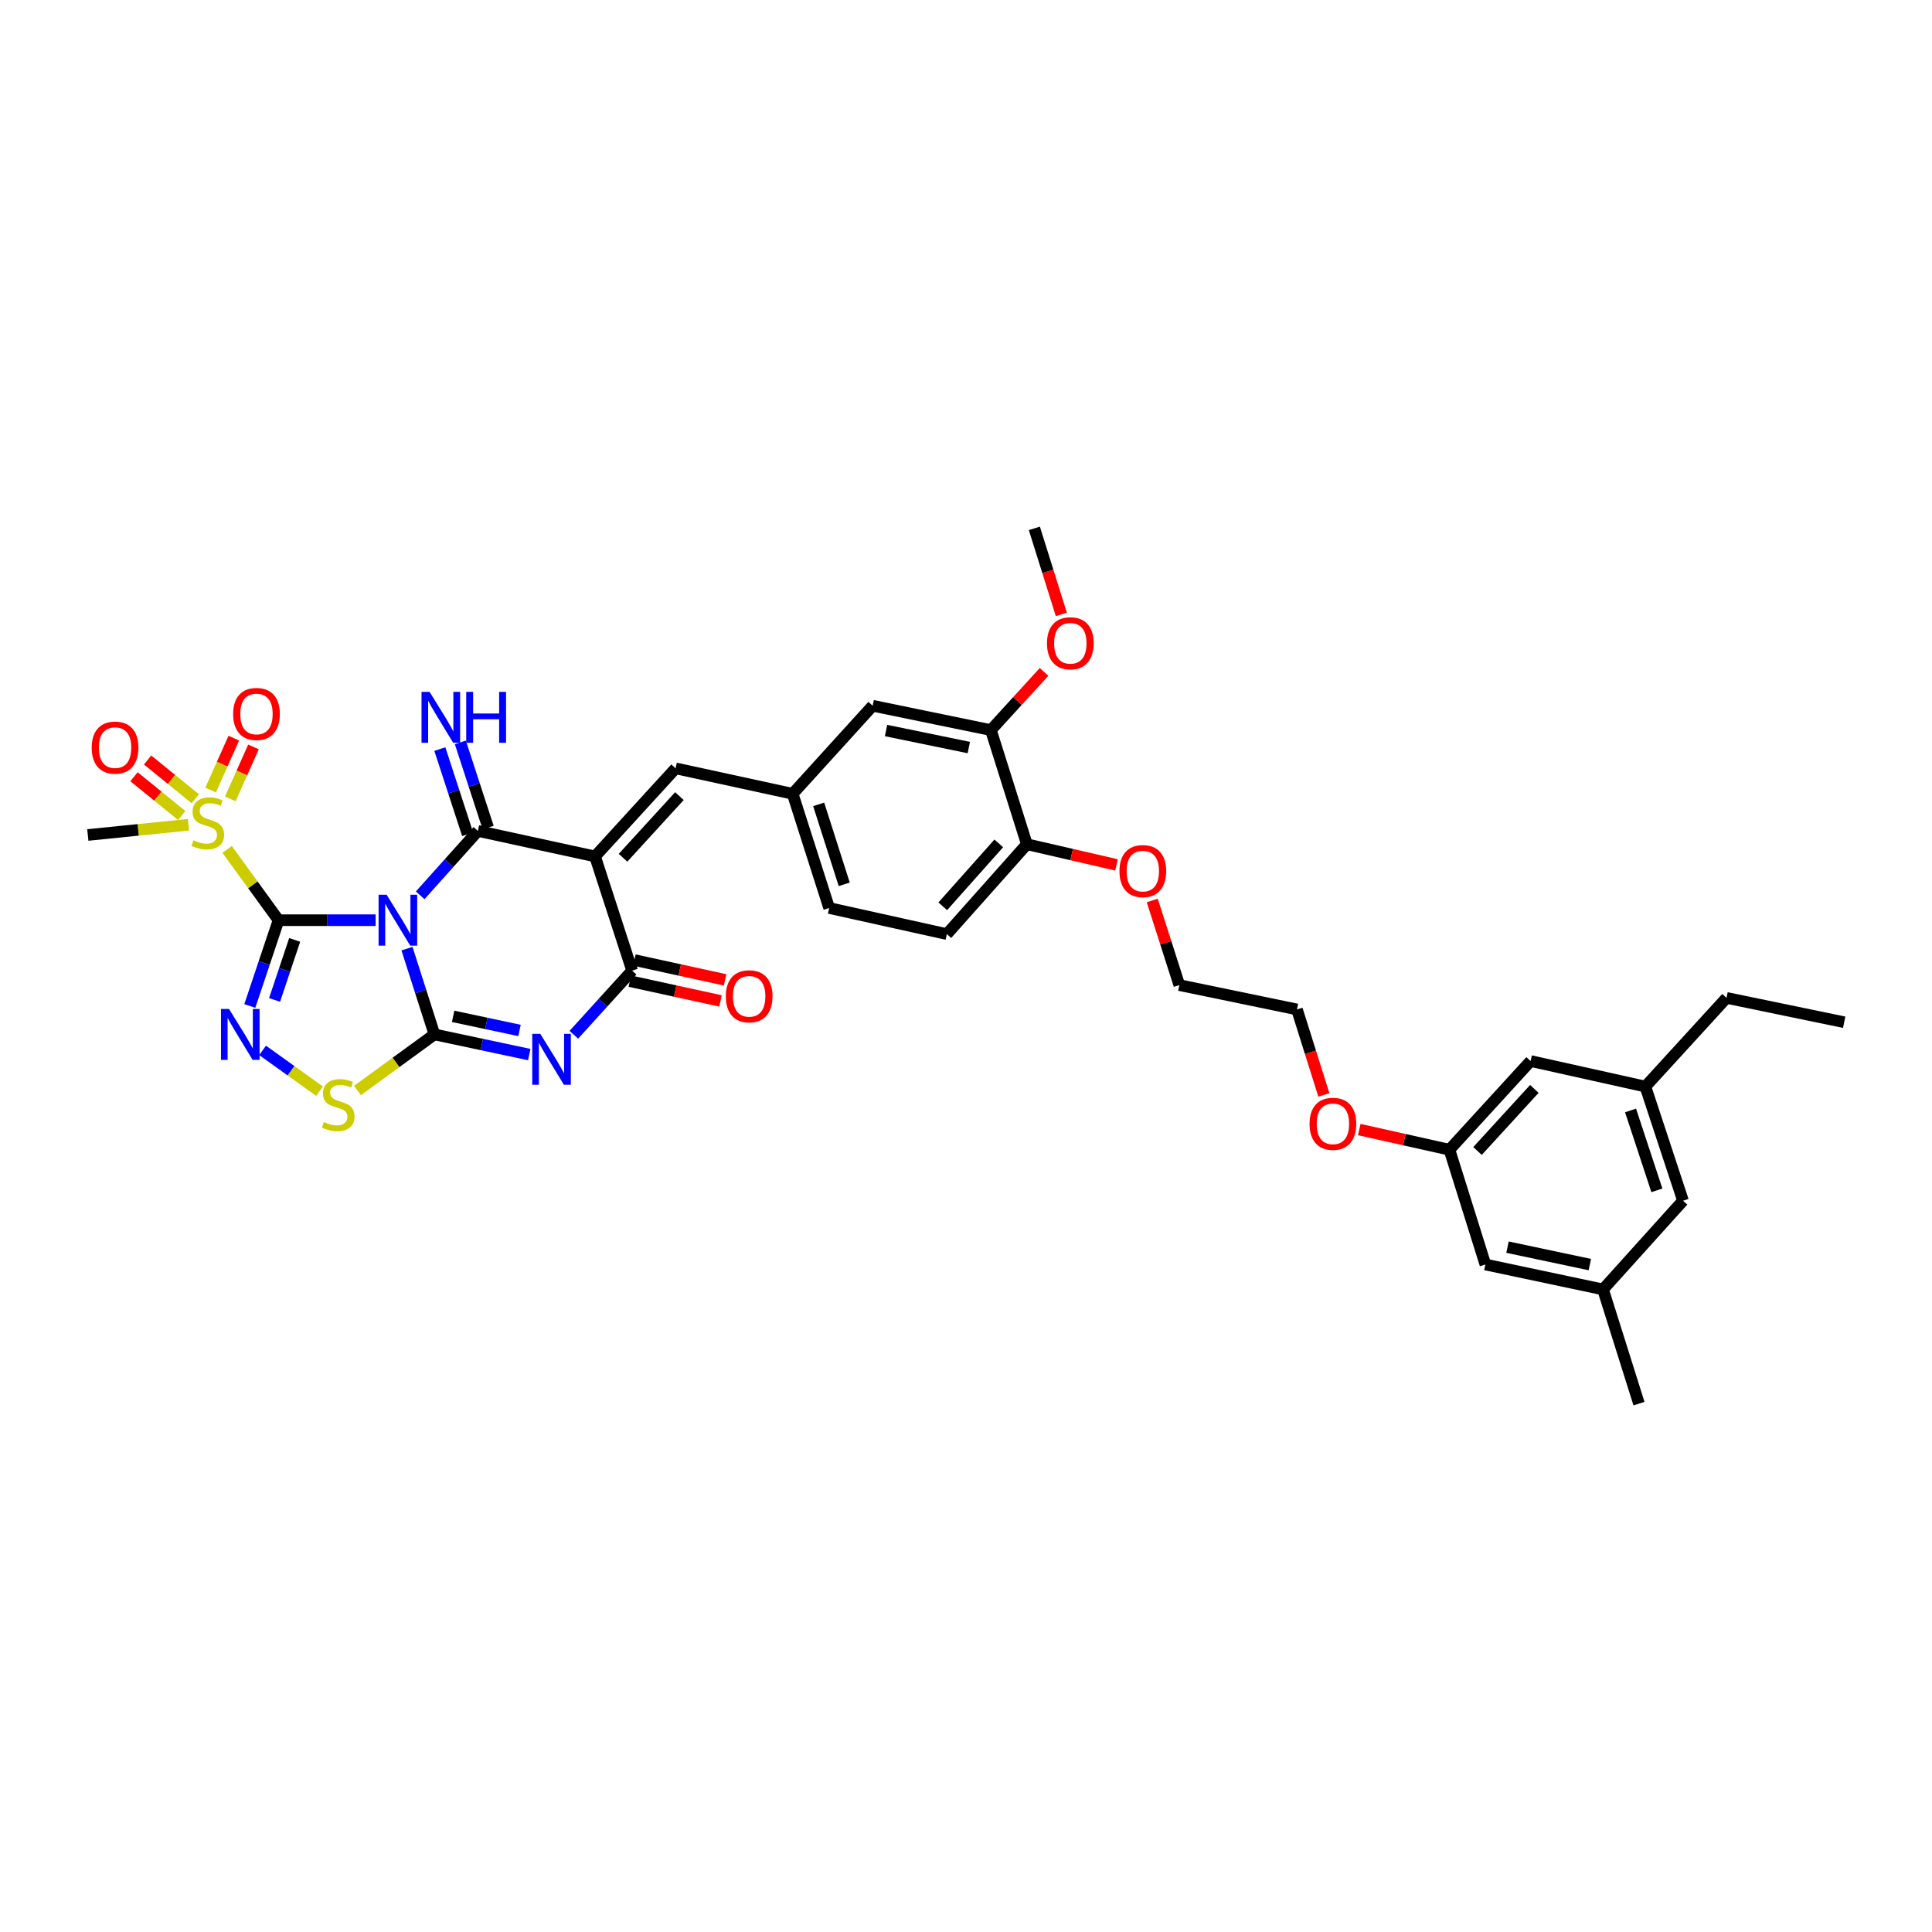 <?xml version='1.0' encoding='iso-8859-1'?>
<svg version='1.1' baseProfile='full'
              xmlns='http://www.w3.org/2000/svg'
                      xmlns:rdkit='http://www.rdkit.org/xml'
                      xmlns:xlink='http://www.w3.org/1999/xlink'
                  xml:space='preserve'
width='1000px' height='1000px' viewBox='0 0 1000 1000'>
<!-- END OF HEADER -->
<rect style='opacity:1.0;fill:#FFFFFF;stroke:none' width='1000' height='1000' x='0' y='0'> </rect>
<path class='bond-0' d='M 194.417,476.292 L 169.295,476.292' style='fill:none;fill-rule:evenodd;stroke:#0000FF;stroke-width:6px;stroke-linecap:butt;stroke-linejoin:miter;stroke-opacity:1' />
<path class='bond-0' d='M 169.295,476.292 L 144.174,476.292' style='fill:none;fill-rule:evenodd;stroke:#000000;stroke-width:6px;stroke-linecap:butt;stroke-linejoin:miter;stroke-opacity:1' />
<path class='bond-1' d='M 210.657,491.012 L 217.758,513.213' style='fill:none;fill-rule:evenodd;stroke:#0000FF;stroke-width:6px;stroke-linecap:butt;stroke-linejoin:miter;stroke-opacity:1' />
<path class='bond-1' d='M 217.758,513.213 L 224.859,535.413' style='fill:none;fill-rule:evenodd;stroke:#000000;stroke-width:6px;stroke-linecap:butt;stroke-linejoin:miter;stroke-opacity:1' />
<path class='bond-2' d='M 217.488,463.419 L 232.423,446.758' style='fill:none;fill-rule:evenodd;stroke:#0000FF;stroke-width:6px;stroke-linecap:butt;stroke-linejoin:miter;stroke-opacity:1' />
<path class='bond-2' d='M 232.423,446.758 L 247.358,430.097' style='fill:none;fill-rule:evenodd;stroke:#000000;stroke-width:6px;stroke-linecap:butt;stroke-linejoin:miter;stroke-opacity:1' />
<path class='bond-5' d='M 144.174,476.292 L 136.739,498.489' style='fill:none;fill-rule:evenodd;stroke:#000000;stroke-width:6px;stroke-linecap:butt;stroke-linejoin:miter;stroke-opacity:1' />
<path class='bond-5' d='M 136.739,498.489 L 129.305,520.686' style='fill:none;fill-rule:evenodd;stroke:#0000FF;stroke-width:6px;stroke-linecap:butt;stroke-linejoin:miter;stroke-opacity:1' />
<path class='bond-5' d='M 152.526,486.495 L 147.321,502.033' style='fill:none;fill-rule:evenodd;stroke:#000000;stroke-width:6px;stroke-linecap:butt;stroke-linejoin:miter;stroke-opacity:1' />
<path class='bond-5' d='M 147.321,502.033 L 142.117,517.571' style='fill:none;fill-rule:evenodd;stroke:#0000FF;stroke-width:6px;stroke-linecap:butt;stroke-linejoin:miter;stroke-opacity:1' />
<path class='bond-7' d='M 144.174,476.292 L 130.867,457.971' style='fill:none;fill-rule:evenodd;stroke:#000000;stroke-width:6px;stroke-linecap:butt;stroke-linejoin:miter;stroke-opacity:1' />
<path class='bond-7' d='M 130.867,457.971 L 117.56,439.651' style='fill:none;fill-rule:evenodd;stroke:#CCCC00;stroke-width:6px;stroke-linecap:butt;stroke-linejoin:miter;stroke-opacity:1' />
<path class='bond-4' d='M 224.859,535.413 L 249.401,540.629' style='fill:none;fill-rule:evenodd;stroke:#000000;stroke-width:6px;stroke-linecap:butt;stroke-linejoin:miter;stroke-opacity:1' />
<path class='bond-4' d='M 249.401,540.629 L 273.943,545.845' style='fill:none;fill-rule:evenodd;stroke:#0000FF;stroke-width:6px;stroke-linecap:butt;stroke-linejoin:miter;stroke-opacity:1' />
<path class='bond-4' d='M 234.541,526.062 L 251.721,529.713' style='fill:none;fill-rule:evenodd;stroke:#000000;stroke-width:6px;stroke-linecap:butt;stroke-linejoin:miter;stroke-opacity:1' />
<path class='bond-4' d='M 251.721,529.713 L 268.9,533.364' style='fill:none;fill-rule:evenodd;stroke:#0000FF;stroke-width:6px;stroke-linecap:butt;stroke-linejoin:miter;stroke-opacity:1' />
<path class='bond-8' d='M 224.859,535.413 L 204.949,549.922' style='fill:none;fill-rule:evenodd;stroke:#000000;stroke-width:6px;stroke-linecap:butt;stroke-linejoin:miter;stroke-opacity:1' />
<path class='bond-8' d='M 204.949,549.922 L 185.04,564.431' style='fill:none;fill-rule:evenodd;stroke:#CCCC00;stroke-width:6px;stroke-linecap:butt;stroke-linejoin:miter;stroke-opacity:1' />
<path class='bond-3' d='M 247.358,430.097 L 307.986,443.284' style='fill:none;fill-rule:evenodd;stroke:#000000;stroke-width:6px;stroke-linecap:butt;stroke-linejoin:miter;stroke-opacity:1' />
<path class='bond-10' d='M 252.662,428.367 L 245.468,406.315' style='fill:none;fill-rule:evenodd;stroke:#000000;stroke-width:6px;stroke-linecap:butt;stroke-linejoin:miter;stroke-opacity:1' />
<path class='bond-10' d='M 245.468,406.315 L 238.274,384.264' style='fill:none;fill-rule:evenodd;stroke:#0000FF;stroke-width:6px;stroke-linecap:butt;stroke-linejoin:miter;stroke-opacity:1' />
<path class='bond-10' d='M 242.053,431.828 L 234.859,409.776' style='fill:none;fill-rule:evenodd;stroke:#000000;stroke-width:6px;stroke-linecap:butt;stroke-linejoin:miter;stroke-opacity:1' />
<path class='bond-10' d='M 234.859,409.776 L 227.665,387.725' style='fill:none;fill-rule:evenodd;stroke:#0000FF;stroke-width:6px;stroke-linecap:butt;stroke-linejoin:miter;stroke-opacity:1' />
<path class='bond-6' d='M 307.986,443.284 L 327.186,502.387' style='fill:none;fill-rule:evenodd;stroke:#000000;stroke-width:6px;stroke-linecap:butt;stroke-linejoin:miter;stroke-opacity:1' />
<path class='bond-9' d='M 307.986,443.284 L 349.686,397.697' style='fill:none;fill-rule:evenodd;stroke:#000000;stroke-width:6px;stroke-linecap:butt;stroke-linejoin:miter;stroke-opacity:1' />
<path class='bond-9' d='M 322.475,443.978 L 351.665,412.067' style='fill:none;fill-rule:evenodd;stroke:#000000;stroke-width:6px;stroke-linecap:butt;stroke-linejoin:miter;stroke-opacity:1' />
<path class='bond-37' d='M 297.019,535.595 L 312.103,518.991' style='fill:none;fill-rule:evenodd;stroke:#0000FF;stroke-width:6px;stroke-linecap:butt;stroke-linejoin:miter;stroke-opacity:1' />
<path class='bond-37' d='M 312.103,518.991 L 327.186,502.387' style='fill:none;fill-rule:evenodd;stroke:#000000;stroke-width:6px;stroke-linecap:butt;stroke-linejoin:miter;stroke-opacity:1' />
<path class='bond-36' d='M 135.918,543.682 L 150.663,554.24' style='fill:none;fill-rule:evenodd;stroke:#0000FF;stroke-width:6px;stroke-linecap:butt;stroke-linejoin:miter;stroke-opacity:1' />
<path class='bond-36' d='M 150.663,554.24 L 165.408,564.799' style='fill:none;fill-rule:evenodd;stroke:#CCCC00;stroke-width:6px;stroke-linecap:butt;stroke-linejoin:miter;stroke-opacity:1' />
<path class='bond-14' d='M 325.996,507.838 L 349.469,512.962' style='fill:none;fill-rule:evenodd;stroke:#000000;stroke-width:6px;stroke-linecap:butt;stroke-linejoin:miter;stroke-opacity:1' />
<path class='bond-14' d='M 349.469,512.962 L 372.941,518.085' style='fill:none;fill-rule:evenodd;stroke:#FF0000;stroke-width:6px;stroke-linecap:butt;stroke-linejoin:miter;stroke-opacity:1' />
<path class='bond-14' d='M 328.376,496.935 L 351.849,502.059' style='fill:none;fill-rule:evenodd;stroke:#000000;stroke-width:6px;stroke-linecap:butt;stroke-linejoin:miter;stroke-opacity:1' />
<path class='bond-14' d='M 351.849,502.059 L 375.321,507.182' style='fill:none;fill-rule:evenodd;stroke:#FF0000;stroke-width:6px;stroke-linecap:butt;stroke-linejoin:miter;stroke-opacity:1' />
<path class='bond-12' d='M 101.086,413.435 L 88.739,403.405' style='fill:none;fill-rule:evenodd;stroke:#CCCC00;stroke-width:6px;stroke-linecap:butt;stroke-linejoin:miter;stroke-opacity:1' />
<path class='bond-12' d='M 88.739,403.405 L 76.391,393.375' style='fill:none;fill-rule:evenodd;stroke:#FF0000;stroke-width:6px;stroke-linecap:butt;stroke-linejoin:miter;stroke-opacity:1' />
<path class='bond-12' d='M 94.05,422.097 L 81.702,412.067' style='fill:none;fill-rule:evenodd;stroke:#CCCC00;stroke-width:6px;stroke-linecap:butt;stroke-linejoin:miter;stroke-opacity:1' />
<path class='bond-12' d='M 81.702,412.067 L 69.355,402.037' style='fill:none;fill-rule:evenodd;stroke:#FF0000;stroke-width:6px;stroke-linecap:butt;stroke-linejoin:miter;stroke-opacity:1' />
<path class='bond-13' d='M 119.208,413.481 L 125.208,400.051' style='fill:none;fill-rule:evenodd;stroke:#CCCC00;stroke-width:6px;stroke-linecap:butt;stroke-linejoin:miter;stroke-opacity:1' />
<path class='bond-13' d='M 125.208,400.051 L 131.207,386.62' style='fill:none;fill-rule:evenodd;stroke:#FF0000;stroke-width:6px;stroke-linecap:butt;stroke-linejoin:miter;stroke-opacity:1' />
<path class='bond-13' d='M 109.019,408.93 L 115.018,395.499' style='fill:none;fill-rule:evenodd;stroke:#CCCC00;stroke-width:6px;stroke-linecap:butt;stroke-linejoin:miter;stroke-opacity:1' />
<path class='bond-13' d='M 115.018,395.499 L 121.018,382.069' style='fill:none;fill-rule:evenodd;stroke:#FF0000;stroke-width:6px;stroke-linecap:butt;stroke-linejoin:miter;stroke-opacity:1' />
<path class='bond-25' d='M 97.553,426.897 L 71.504,429.542' style='fill:none;fill-rule:evenodd;stroke:#CCCC00;stroke-width:6px;stroke-linecap:butt;stroke-linejoin:miter;stroke-opacity:1' />
<path class='bond-25' d='M 71.504,429.542 L 45.455,432.186' style='fill:none;fill-rule:evenodd;stroke:#000000;stroke-width:6px;stroke-linecap:butt;stroke-linejoin:miter;stroke-opacity:1' />
<path class='bond-15' d='M 349.686,397.697 L 410.283,410.865' style='fill:none;fill-rule:evenodd;stroke:#000000;stroke-width:6px;stroke-linecap:butt;stroke-linejoin:miter;stroke-opacity:1' />
<path class='bond-11' d='M 512.883,377.895 L 451.691,365.297' style='fill:none;fill-rule:evenodd;stroke:#000000;stroke-width:6px;stroke-linecap:butt;stroke-linejoin:miter;stroke-opacity:1' />
<path class='bond-11' d='M 501.454,386.935 L 458.62,378.117' style='fill:none;fill-rule:evenodd;stroke:#000000;stroke-width:6px;stroke-linecap:butt;stroke-linejoin:miter;stroke-opacity:1' />
<path class='bond-27' d='M 512.883,377.895 L 526.638,362.84' style='fill:none;fill-rule:evenodd;stroke:#000000;stroke-width:6px;stroke-linecap:butt;stroke-linejoin:miter;stroke-opacity:1' />
<path class='bond-27' d='M 526.638,362.84 L 540.393,347.785' style='fill:none;fill-rule:evenodd;stroke:#FF0000;stroke-width:6px;stroke-linecap:butt;stroke-linejoin:miter;stroke-opacity:1' />
<path class='bond-38' d='M 512.883,377.895 L 531.507,436.973' style='fill:none;fill-rule:evenodd;stroke:#000000;stroke-width:6px;stroke-linecap:butt;stroke-linejoin:miter;stroke-opacity:1' />
<path class='bond-16' d='M 410.283,410.865 L 451.691,365.297' style='fill:none;fill-rule:evenodd;stroke:#000000;stroke-width:6px;stroke-linecap:butt;stroke-linejoin:miter;stroke-opacity:1' />
<path class='bond-26' d='M 410.283,410.865 L 429.173,469.987' style='fill:none;fill-rule:evenodd;stroke:#000000;stroke-width:6px;stroke-linecap:butt;stroke-linejoin:miter;stroke-opacity:1' />
<path class='bond-26' d='M 423.746,416.337 L 436.97,457.722' style='fill:none;fill-rule:evenodd;stroke:#000000;stroke-width:6px;stroke-linecap:butt;stroke-linejoin:miter;stroke-opacity:1' />
<path class='bond-17' d='M 531.507,436.973 L 490.099,483.496' style='fill:none;fill-rule:evenodd;stroke:#000000;stroke-width:6px;stroke-linecap:butt;stroke-linejoin:miter;stroke-opacity:1' />
<path class='bond-17' d='M 516.96,436.532 L 487.974,469.098' style='fill:none;fill-rule:evenodd;stroke:#000000;stroke-width:6px;stroke-linecap:butt;stroke-linejoin:miter;stroke-opacity:1' />
<path class='bond-28' d='M 531.507,436.973 L 554.7,442.32' style='fill:none;fill-rule:evenodd;stroke:#000000;stroke-width:6px;stroke-linecap:butt;stroke-linejoin:miter;stroke-opacity:1' />
<path class='bond-28' d='M 554.7,442.32 L 577.892,447.668' style='fill:none;fill-rule:evenodd;stroke:#FF0000;stroke-width:6px;stroke-linecap:butt;stroke-linejoin:miter;stroke-opacity:1' />
<path class='bond-18' d='M 750.224,595.099 L 726.886,589.878' style='fill:none;fill-rule:evenodd;stroke:#000000;stroke-width:6px;stroke-linecap:butt;stroke-linejoin:miter;stroke-opacity:1' />
<path class='bond-18' d='M 726.886,589.878 L 703.547,584.658' style='fill:none;fill-rule:evenodd;stroke:#FF0000;stroke-width:6px;stroke-linecap:butt;stroke-linejoin:miter;stroke-opacity:1' />
<path class='bond-22' d='M 750.224,595.099 L 768.836,654.506' style='fill:none;fill-rule:evenodd;stroke:#000000;stroke-width:6px;stroke-linecap:butt;stroke-linejoin:miter;stroke-opacity:1' />
<path class='bond-23' d='M 750.224,595.099 L 792.247,549.189' style='fill:none;fill-rule:evenodd;stroke:#000000;stroke-width:6px;stroke-linecap:butt;stroke-linejoin:miter;stroke-opacity:1' />
<path class='bond-23' d='M 764.76,595.747 L 794.175,563.611' style='fill:none;fill-rule:evenodd;stroke:#000000;stroke-width:6px;stroke-linecap:butt;stroke-linejoin:miter;stroke-opacity:1' />
<path class='bond-19' d='M 829.718,667.401 L 768.836,654.506' style='fill:none;fill-rule:evenodd;stroke:#000000;stroke-width:6px;stroke-linecap:butt;stroke-linejoin:miter;stroke-opacity:1' />
<path class='bond-19' d='M 822.899,654.549 L 780.281,645.522' style='fill:none;fill-rule:evenodd;stroke:#000000;stroke-width:6px;stroke-linecap:butt;stroke-linejoin:miter;stroke-opacity:1' />
<path class='bond-31' d='M 829.718,667.401 L 848.336,726.523' style='fill:none;fill-rule:evenodd;stroke:#000000;stroke-width:6px;stroke-linecap:butt;stroke-linejoin:miter;stroke-opacity:1' />
<path class='bond-39' d='M 829.718,667.401 L 871.121,621.492' style='fill:none;fill-rule:evenodd;stroke:#000000;stroke-width:6px;stroke-linecap:butt;stroke-linejoin:miter;stroke-opacity:1' />
<path class='bond-20' d='M 851.647,562.414 L 792.247,549.189' style='fill:none;fill-rule:evenodd;stroke:#000000;stroke-width:6px;stroke-linecap:butt;stroke-linejoin:miter;stroke-opacity:1' />
<path class='bond-24' d='M 851.647,562.414 L 871.121,621.492' style='fill:none;fill-rule:evenodd;stroke:#000000;stroke-width:6px;stroke-linecap:butt;stroke-linejoin:miter;stroke-opacity:1' />
<path class='bond-24' d='M 843.969,574.769 L 857.601,616.123' style='fill:none;fill-rule:evenodd;stroke:#000000;stroke-width:6px;stroke-linecap:butt;stroke-linejoin:miter;stroke-opacity:1' />
<path class='bond-30' d='M 851.647,562.414 L 893.638,516.504' style='fill:none;fill-rule:evenodd;stroke:#000000;stroke-width:6px;stroke-linecap:butt;stroke-linejoin:miter;stroke-opacity:1' />
<path class='bond-21' d='M 490.099,483.496 L 429.173,469.987' style='fill:none;fill-rule:evenodd;stroke:#000000;stroke-width:6px;stroke-linecap:butt;stroke-linejoin:miter;stroke-opacity:1' />
<path class='bond-34' d='M 549.344,318.01 L 542.363,295.744' style='fill:none;fill-rule:evenodd;stroke:#FF0000;stroke-width:6px;stroke-linecap:butt;stroke-linejoin:miter;stroke-opacity:1' />
<path class='bond-34' d='M 542.363,295.744 L 535.382,273.477' style='fill:none;fill-rule:evenodd;stroke:#000000;stroke-width:6px;stroke-linecap:butt;stroke-linejoin:miter;stroke-opacity:1' />
<path class='bond-32' d='M 596.41,466.088 L 603.417,487.988' style='fill:none;fill-rule:evenodd;stroke:#FF0000;stroke-width:6px;stroke-linecap:butt;stroke-linejoin:miter;stroke-opacity:1' />
<path class='bond-32' d='M 603.417,487.988 L 610.425,509.889' style='fill:none;fill-rule:evenodd;stroke:#000000;stroke-width:6px;stroke-linecap:butt;stroke-linejoin:miter;stroke-opacity:1' />
<path class='bond-29' d='M 685.234,566.741 L 678.271,544.614' style='fill:none;fill-rule:evenodd;stroke:#FF0000;stroke-width:6px;stroke-linecap:butt;stroke-linejoin:miter;stroke-opacity:1' />
<path class='bond-29' d='M 678.271,544.614 L 671.307,522.487' style='fill:none;fill-rule:evenodd;stroke:#000000;stroke-width:6px;stroke-linecap:butt;stroke-linejoin:miter;stroke-opacity:1' />
<path class='bond-35' d='M 893.638,516.504 L 954.545,529.108' style='fill:none;fill-rule:evenodd;stroke:#000000;stroke-width:6px;stroke-linecap:butt;stroke-linejoin:miter;stroke-opacity:1' />
<path class='bond-33' d='M 610.425,509.889 L 671.307,522.487' style='fill:none;fill-rule:evenodd;stroke:#000000;stroke-width:6px;stroke-linecap:butt;stroke-linejoin:miter;stroke-opacity:1' />
<path  class='atom-0' d='M 200.127 463.124
L 208.758 477.073
Q 209.613 478.449, 210.99 480.942
Q 212.366 483.434, 212.44 483.583
L 212.44 463.124
L 215.937 463.124
L 215.937 489.46
L 212.329 489.46
L 203.066 474.209
Q 201.987 472.423, 200.834 470.377
Q 199.718 468.331, 199.383 467.699
L 199.383 489.46
L 195.961 489.46
L 195.961 463.124
L 200.127 463.124
' fill='#0000FF'/>
<path  class='atom-5' d='M 279.659 535.128
L 288.289 549.078
Q 289.144 550.454, 290.521 552.946
Q 291.897 555.439, 291.971 555.588
L 291.971 535.128
L 295.468 535.128
L 295.468 561.465
L 291.86 561.465
L 282.597 546.213
Q 281.519 544.428, 280.365 542.382
Q 279.249 540.336, 278.915 539.704
L 278.915 561.465
L 275.492 561.465
L 275.492 535.128
L 279.659 535.128
' fill='#0000FF'/>
<path  class='atom-6' d='M 118.55 522.245
L 127.18 536.195
Q 128.036 537.571, 129.412 540.063
Q 130.789 542.556, 130.863 542.704
L 130.863 522.245
L 134.36 522.245
L 134.36 548.582
L 130.752 548.582
L 121.489 533.33
Q 120.41 531.545, 119.257 529.499
Q 118.141 527.453, 117.806 526.82
L 117.806 548.582
L 114.384 548.582
L 114.384 522.245
L 118.55 522.245
' fill='#0000FF'/>
<path  class='atom-8' d='M 100.118 434.921
Q 100.416 435.032, 101.643 435.553
Q 102.871 436.074, 104.21 436.409
Q 105.587 436.706, 106.926 436.706
Q 109.418 436.706, 110.869 435.516
Q 112.32 434.288, 112.32 432.168
Q 112.32 430.717, 111.576 429.824
Q 110.869 428.932, 109.753 428.448
Q 108.637 427.964, 106.777 427.406
Q 104.433 426.7, 103.02 426.03
Q 101.643 425.36, 100.639 423.947
Q 99.672 422.533, 99.672 420.153
Q 99.672 416.842, 101.904 414.796
Q 104.173 412.75, 108.637 412.75
Q 111.687 412.75, 115.147 414.201
L 114.291 417.065
Q 111.129 415.763, 108.748 415.763
Q 106.182 415.763, 104.768 416.842
Q 103.355 417.883, 103.392 419.706
Q 103.392 421.12, 104.099 421.975
Q 104.843 422.831, 105.884 423.315
Q 106.963 423.798, 108.748 424.356
Q 111.129 425.1, 112.543 425.844
Q 113.956 426.588, 114.961 428.113
Q 116.002 429.601, 116.002 432.168
Q 116.002 435.813, 113.547 437.785
Q 111.129 439.719, 107.074 439.719
Q 104.731 439.719, 102.945 439.198
Q 101.197 438.715, 99.114 437.859
L 100.118 434.921
' fill='#CCCC00'/>
<path  class='atom-9' d='M 167.616 580.746
Q 167.913 580.858, 169.141 581.379
Q 170.368 581.9, 171.708 582.234
Q 173.084 582.532, 174.423 582.532
Q 176.915 582.532, 178.366 581.342
Q 179.817 580.114, 179.817 577.994
Q 179.817 576.543, 179.073 575.65
Q 178.366 574.757, 177.25 574.274
Q 176.134 573.79, 174.274 573.232
Q 171.931 572.525, 170.517 571.856
Q 169.141 571.186, 168.136 569.773
Q 167.169 568.359, 167.169 565.978
Q 167.169 562.668, 169.401 560.622
Q 171.67 558.576, 176.134 558.576
Q 179.185 558.576, 182.644 560.027
L 181.788 562.891
Q 178.627 561.589, 176.246 561.589
Q 173.679 561.589, 172.266 562.668
Q 170.852 563.709, 170.889 565.532
Q 170.889 566.946, 171.596 567.801
Q 172.34 568.657, 173.381 569.14
Q 174.46 569.624, 176.246 570.182
Q 178.627 570.926, 180.04 571.67
Q 181.454 572.414, 182.458 573.939
Q 183.5 575.427, 183.5 577.994
Q 183.5 581.639, 181.044 583.611
Q 178.627 585.545, 174.572 585.545
Q 172.228 585.545, 170.443 585.024
Q 168.694 584.541, 166.611 583.685
L 167.616 580.746
' fill='#CCCC00'/>
<path  class='atom-11' d='M 222.348 358.111
L 230.978 372.061
Q 231.833 373.437, 233.21 375.929
Q 234.586 378.422, 234.66 378.57
L 234.66 358.111
L 238.157 358.111
L 238.157 384.448
L 234.549 384.448
L 225.286 369.196
Q 224.208 367.411, 223.054 365.365
Q 221.938 363.319, 221.604 362.687
L 221.604 384.448
L 218.181 384.448
L 218.181 358.111
L 222.348 358.111
' fill='#0000FF'/>
<path  class='atom-11' d='M 241.319 358.111
L 244.89 358.111
L 244.89 369.308
L 258.356 369.308
L 258.356 358.111
L 261.927 358.111
L 261.927 384.448
L 258.356 384.448
L 258.356 372.284
L 244.89 372.284
L 244.89 384.448
L 241.319 384.448
L 241.319 358.111
' fill='#0000FF'/>
<path  class='atom-13' d='M 47.469 386.965
Q 47.469 380.641, 50.594 377.107
Q 53.719 373.573, 59.559 373.573
Q 65.399 373.573, 68.524 377.107
Q 71.649 380.641, 71.649 386.965
Q 71.649 393.363, 68.487 397.009
Q 65.325 400.617, 59.559 400.617
Q 53.756 400.617, 50.594 397.009
Q 47.469 393.4, 47.469 386.965
M 59.559 397.641
Q 63.577 397.641, 65.734 394.963
Q 67.929 392.247, 67.929 386.965
Q 67.929 381.794, 65.734 379.19
Q 63.577 376.549, 59.559 376.549
Q 55.542 376.549, 53.347 379.153
Q 51.189 381.757, 51.189 386.965
Q 51.189 392.284, 53.347 394.963
Q 55.542 397.641, 59.559 397.641
' fill='#FF0000'/>
<path  class='atom-14' d='M 120.664 369.55
Q 120.664 363.226, 123.789 359.692
Q 126.914 356.158, 132.754 356.158
Q 138.594 356.158, 141.719 359.692
Q 144.844 363.226, 144.844 369.55
Q 144.844 375.948, 141.682 379.593
Q 138.52 383.202, 132.754 383.202
Q 126.951 383.202, 123.789 379.593
Q 120.664 375.985, 120.664 369.55
M 132.754 380.226
Q 136.772 380.226, 138.929 377.548
Q 141.124 374.832, 141.124 369.55
Q 141.124 364.379, 138.929 361.775
Q 136.772 359.134, 132.754 359.134
Q 128.737 359.134, 126.542 361.738
Q 124.384 364.342, 124.384 369.55
Q 124.384 374.869, 126.542 377.548
Q 128.737 380.226, 132.754 380.226
' fill='#FF0000'/>
<path  class='atom-15' d='M 375.681 515.686
Q 375.681 509.362, 378.806 505.828
Q 381.931 502.294, 387.771 502.294
Q 393.611 502.294, 396.736 505.828
Q 399.861 509.362, 399.861 515.686
Q 399.861 522.084, 396.699 525.729
Q 393.537 529.338, 387.771 529.338
Q 381.968 529.338, 378.806 525.729
Q 375.681 522.121, 375.681 515.686
M 387.771 526.362
Q 391.788 526.362, 393.946 523.683
Q 396.141 520.968, 396.141 515.686
Q 396.141 510.515, 393.946 507.911
Q 391.788 505.27, 387.771 505.27
Q 383.754 505.27, 381.559 507.874
Q 379.401 510.478, 379.401 515.686
Q 379.401 521.005, 381.559 523.683
Q 383.754 526.362, 387.771 526.362
' fill='#FF0000'/>
<path  class='atom-28' d='M 541.917 332.958
Q 541.917 326.635, 545.042 323.101
Q 548.166 319.567, 554.007 319.567
Q 559.847 319.567, 562.971 323.101
Q 566.096 326.635, 566.096 332.958
Q 566.096 339.357, 562.934 343.002
Q 559.772 346.61, 554.007 346.61
Q 548.204 346.61, 545.042 343.002
Q 541.917 339.394, 541.917 332.958
M 554.007 343.635
Q 558.024 343.635, 560.182 340.956
Q 562.376 338.241, 562.376 332.958
Q 562.376 327.788, 560.182 325.184
Q 558.024 322.543, 554.007 322.543
Q 549.989 322.543, 547.794 325.147
Q 545.637 327.751, 545.637 332.958
Q 545.637 338.278, 547.794 340.956
Q 549.989 343.635, 554.007 343.635
' fill='#FF0000'/>
<path  class='atom-29' d='M 579.432 450.885
Q 579.432 444.561, 582.557 441.027
Q 585.681 437.493, 591.522 437.493
Q 597.362 437.493, 600.487 441.027
Q 603.611 444.561, 603.611 450.885
Q 603.611 457.283, 600.449 460.929
Q 597.287 464.537, 591.522 464.537
Q 585.719 464.537, 582.557 460.929
Q 579.432 457.32, 579.432 450.885
M 591.522 461.561
Q 595.539 461.561, 597.697 458.883
Q 599.891 456.167, 599.891 450.885
Q 599.891 445.714, 597.697 443.111
Q 595.539 440.469, 591.522 440.469
Q 587.504 440.469, 585.309 443.073
Q 583.152 445.677, 583.152 450.885
Q 583.152 456.205, 585.309 458.883
Q 587.504 461.561, 591.522 461.561
' fill='#FF0000'/>
<path  class='atom-30' d='M 677.823 581.683
Q 677.823 575.359, 680.948 571.825
Q 684.072 568.291, 689.913 568.291
Q 695.753 568.291, 698.878 571.825
Q 702.002 575.359, 702.002 581.683
Q 702.002 588.081, 698.84 591.726
Q 695.678 595.335, 689.913 595.335
Q 684.11 595.335, 680.948 591.726
Q 677.823 588.118, 677.823 581.683
M 689.913 592.359
Q 693.93 592.359, 696.088 589.68
Q 698.282 586.965, 698.282 581.683
Q 698.282 576.512, 696.088 573.908
Q 693.93 571.267, 689.913 571.267
Q 685.895 571.267, 683.7 573.871
Q 681.543 576.475, 681.543 581.683
Q 681.543 587.002, 683.7 589.68
Q 685.895 592.359, 689.913 592.359
' fill='#FF0000'/>
</svg>
